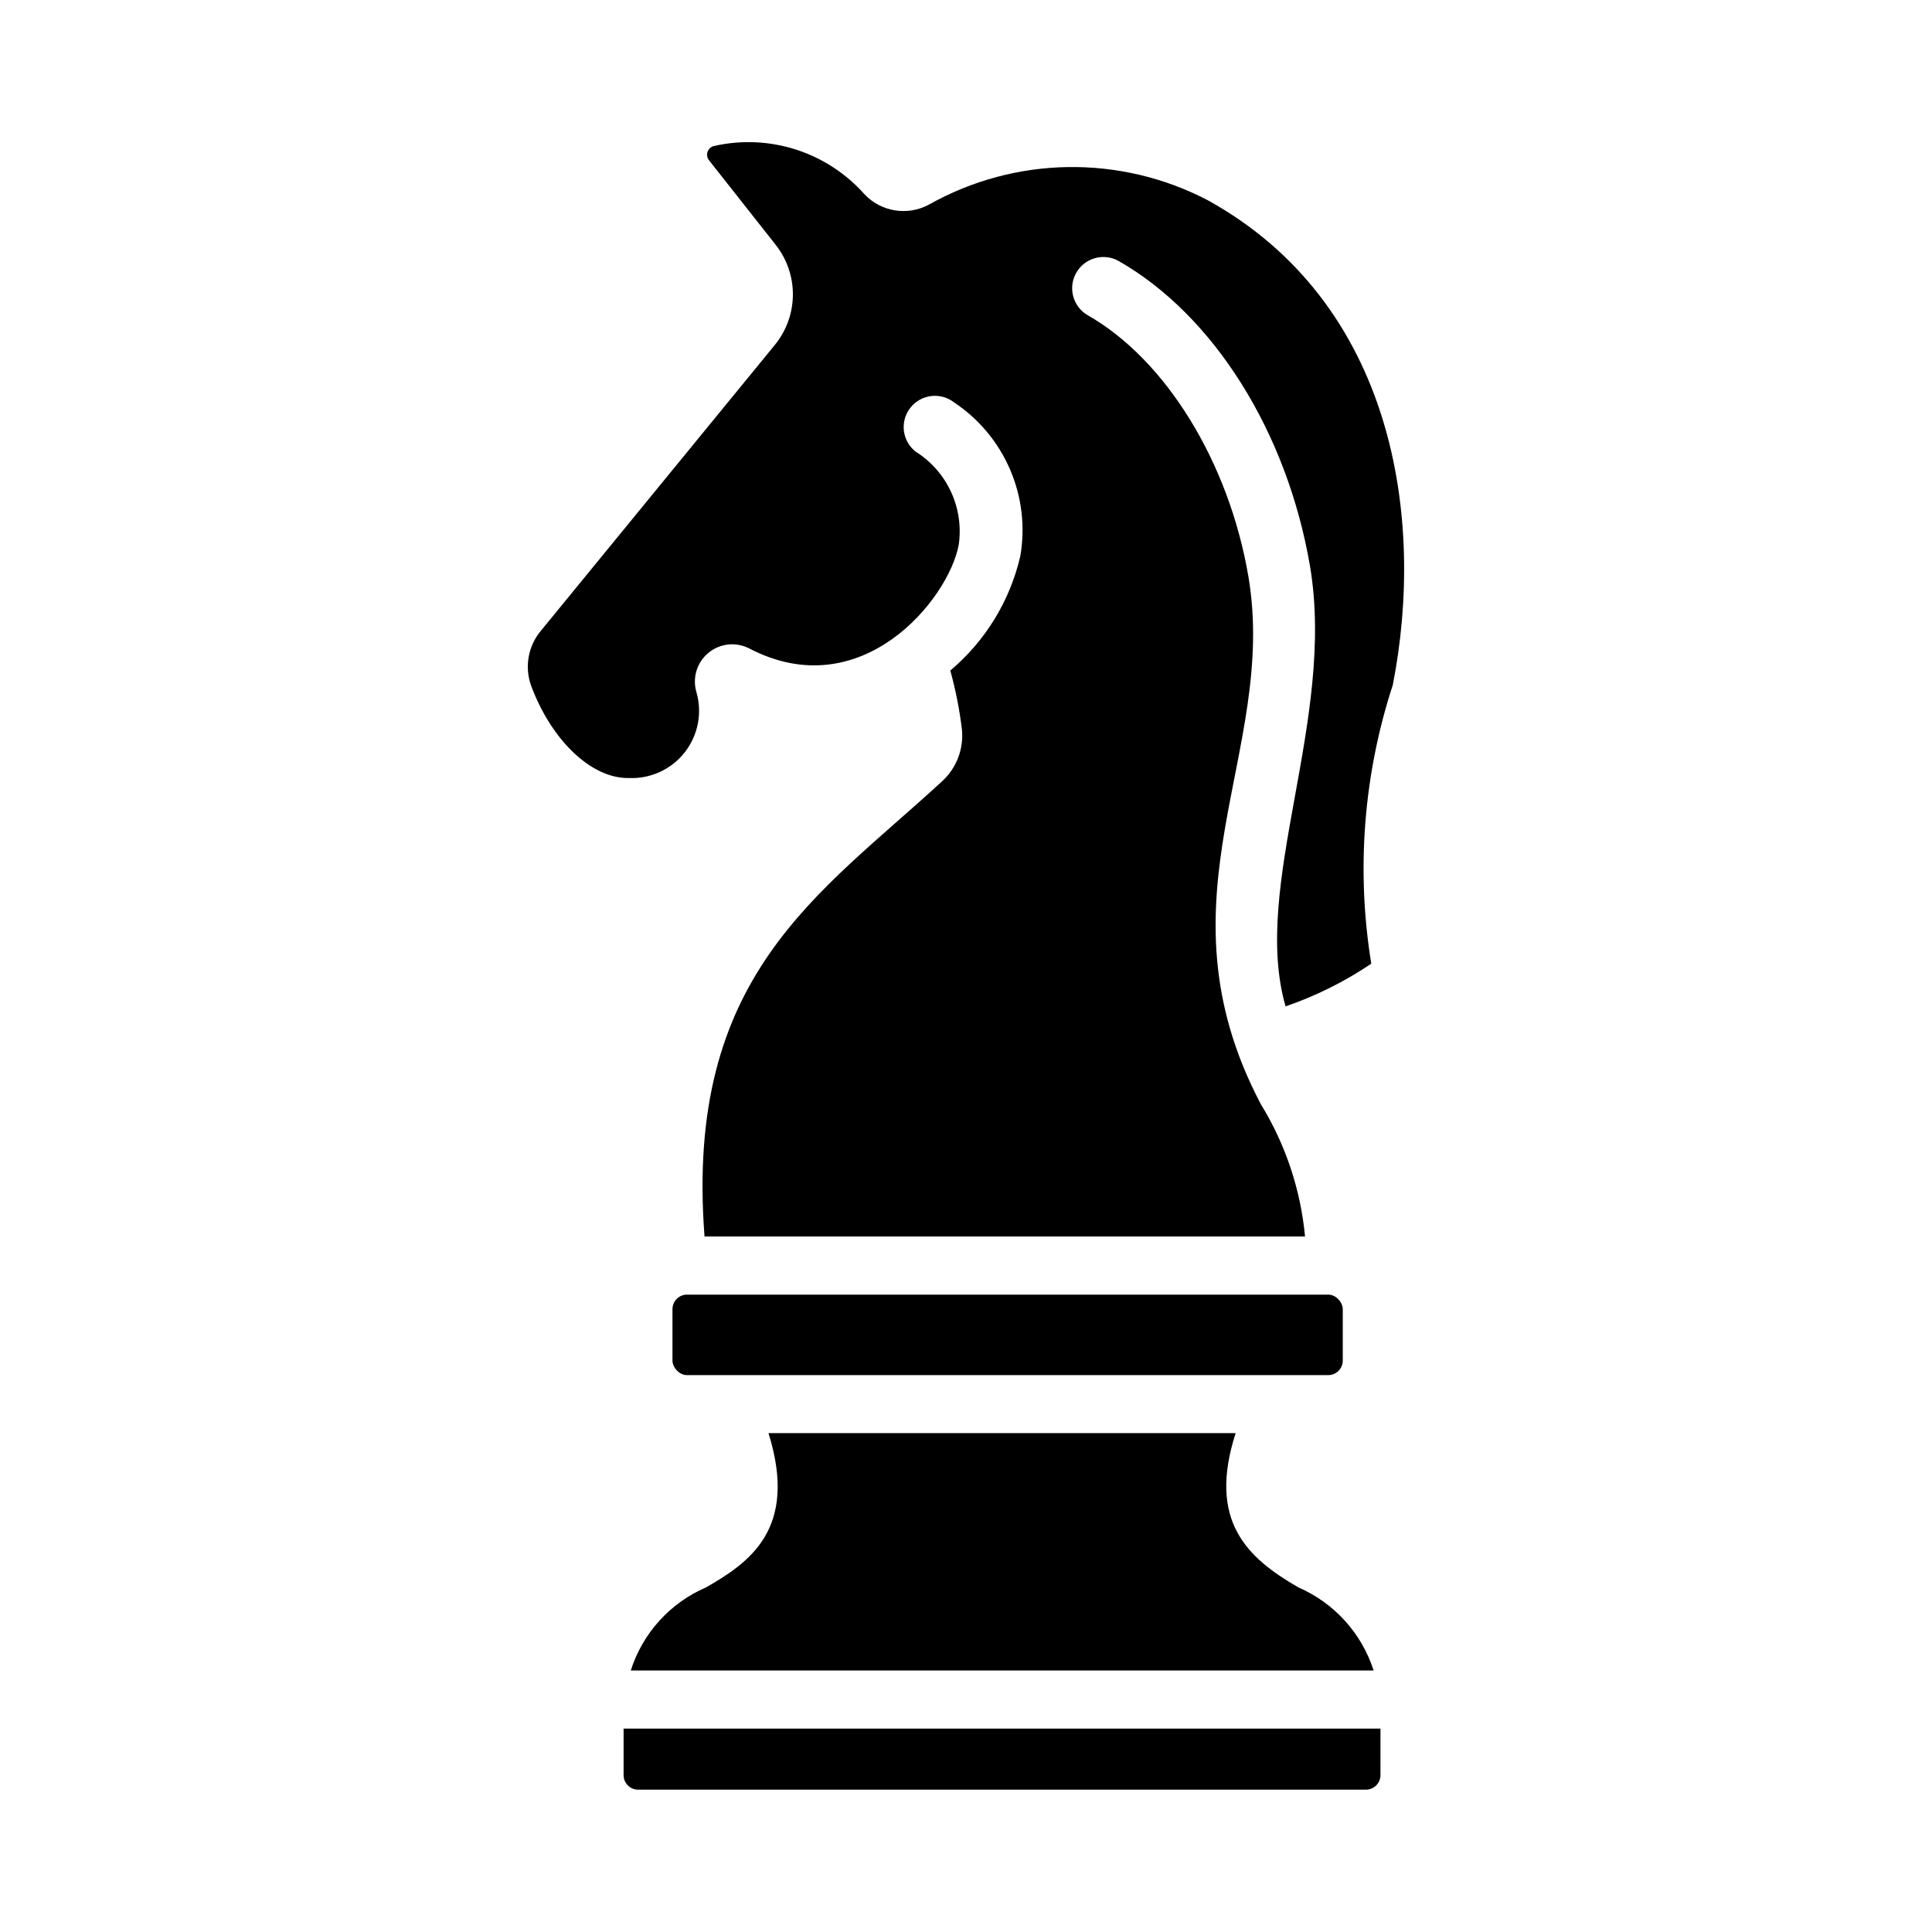 <?xml version="1.0" encoding="UTF-8"?>
<!-- Uploaded to: SVG Repo, www.svgrepo.com, Generator: SVG Repo Mixer Tools -->
<svg fill="#000000" width="800px" height="800px" version="1.1" viewBox="144 144 512 512" xmlns="http://www.w3.org/2000/svg">
 <g>
  <path d="m505.99 618.28h-192.88c-2.129 0-3.852-1.727-3.852-3.852v-12.328h200.58v12.328c0 1.023-0.406 2-1.129 2.723-0.723 0.723-1.699 1.129-2.723 1.129z"/>
  <path d="m508.02 586.7h-196.86c3.141-9.883 10.418-17.914 19.941-22.02 11.242-6.469 24.559-15.32 16.555-40.883h123.8c-7.469 23.25 3.004 33.027 16.629 40.883 9.508 4.129 16.773 12.152 19.941 22.02z"/>
  <path d="m326.06 487.09h169.94c2.125 0 3.848 2.125 3.848 3.848v13.633c0 2.125-1.723 3.848-3.848 3.848h-169.94c-2.125 0-3.848-2.125-3.848-3.848v-13.633c0-2.125 1.723-3.848 3.848-3.848z"/>
  <path d="m513.1 325.55c-7.773 23.801-9.727 49.121-5.699 73.832-7.039 4.758-14.676 8.562-22.711 11.316-9.238-32.027 13.395-75.836 6.469-116.71-6.082-35.492-25.484-66.441-50.738-80.84-3.969-2.199-8.973-0.793-11.211 3.156s-0.879 8.965 3.051 11.242c20.711 11.781 37.418 38.957 42.574 69.215 7.93 46.809-25.637 84.918 3.312 139.89v-0.004c6.531 10.629 10.535 22.613 11.699 35.031h-159.14c-5.312-69.289 30.332-90.539 63.055-120.72 3.754-3.488 5.66-8.527 5.16-13.629-0.633-5.277-1.664-10.504-3.082-15.629 9.305-7.836 15.816-18.48 18.555-30.332 1.336-7.762 0.387-15.738-2.731-22.969-3.113-7.231-8.266-13.402-14.82-17.758-3.598-2.793-8.77-2.16-11.586 1.418-2.816 3.574-2.215 8.754 1.344 11.594 4.106 2.562 7.371 6.262 9.41 10.648 2.035 4.391 2.754 9.273 2.062 14.062-2.695 14.551-25.867 42.961-55.508 27.484l-0.004 0.004c-3.508-1.816-7.766-1.363-10.812 1.152-3.051 2.512-4.309 6.602-3.199 10.395 1.602 5.512 0.453 11.457-3.086 15.973-3.543 4.519-9.039 7.055-14.773 6.816h-0.309c-9.777 0-20.25-10.008-25.637-24.484-1.77-4.934-0.805-10.434 2.539-14.473l62.129-75.91v-0.004c3.008-3.715 4.664-8.344 4.707-13.125 0.043-4.777-1.535-9.434-4.473-13.203l-17.758-22.52c-0.516-0.656-0.645-1.535-0.348-2.316 0.301-0.777 0.988-1.344 1.809-1.488 7.172-1.609 14.641-1.266 21.629 0.988 6.992 2.258 13.254 6.348 18.129 11.84 4.406 4.652 11.379 5.781 17.027 2.754 22.852-12.871 50.66-13.32 73.918-1.191 49.426 27.332 57.742 84.305 49.043 128.5z"/>
 </g>
</svg>